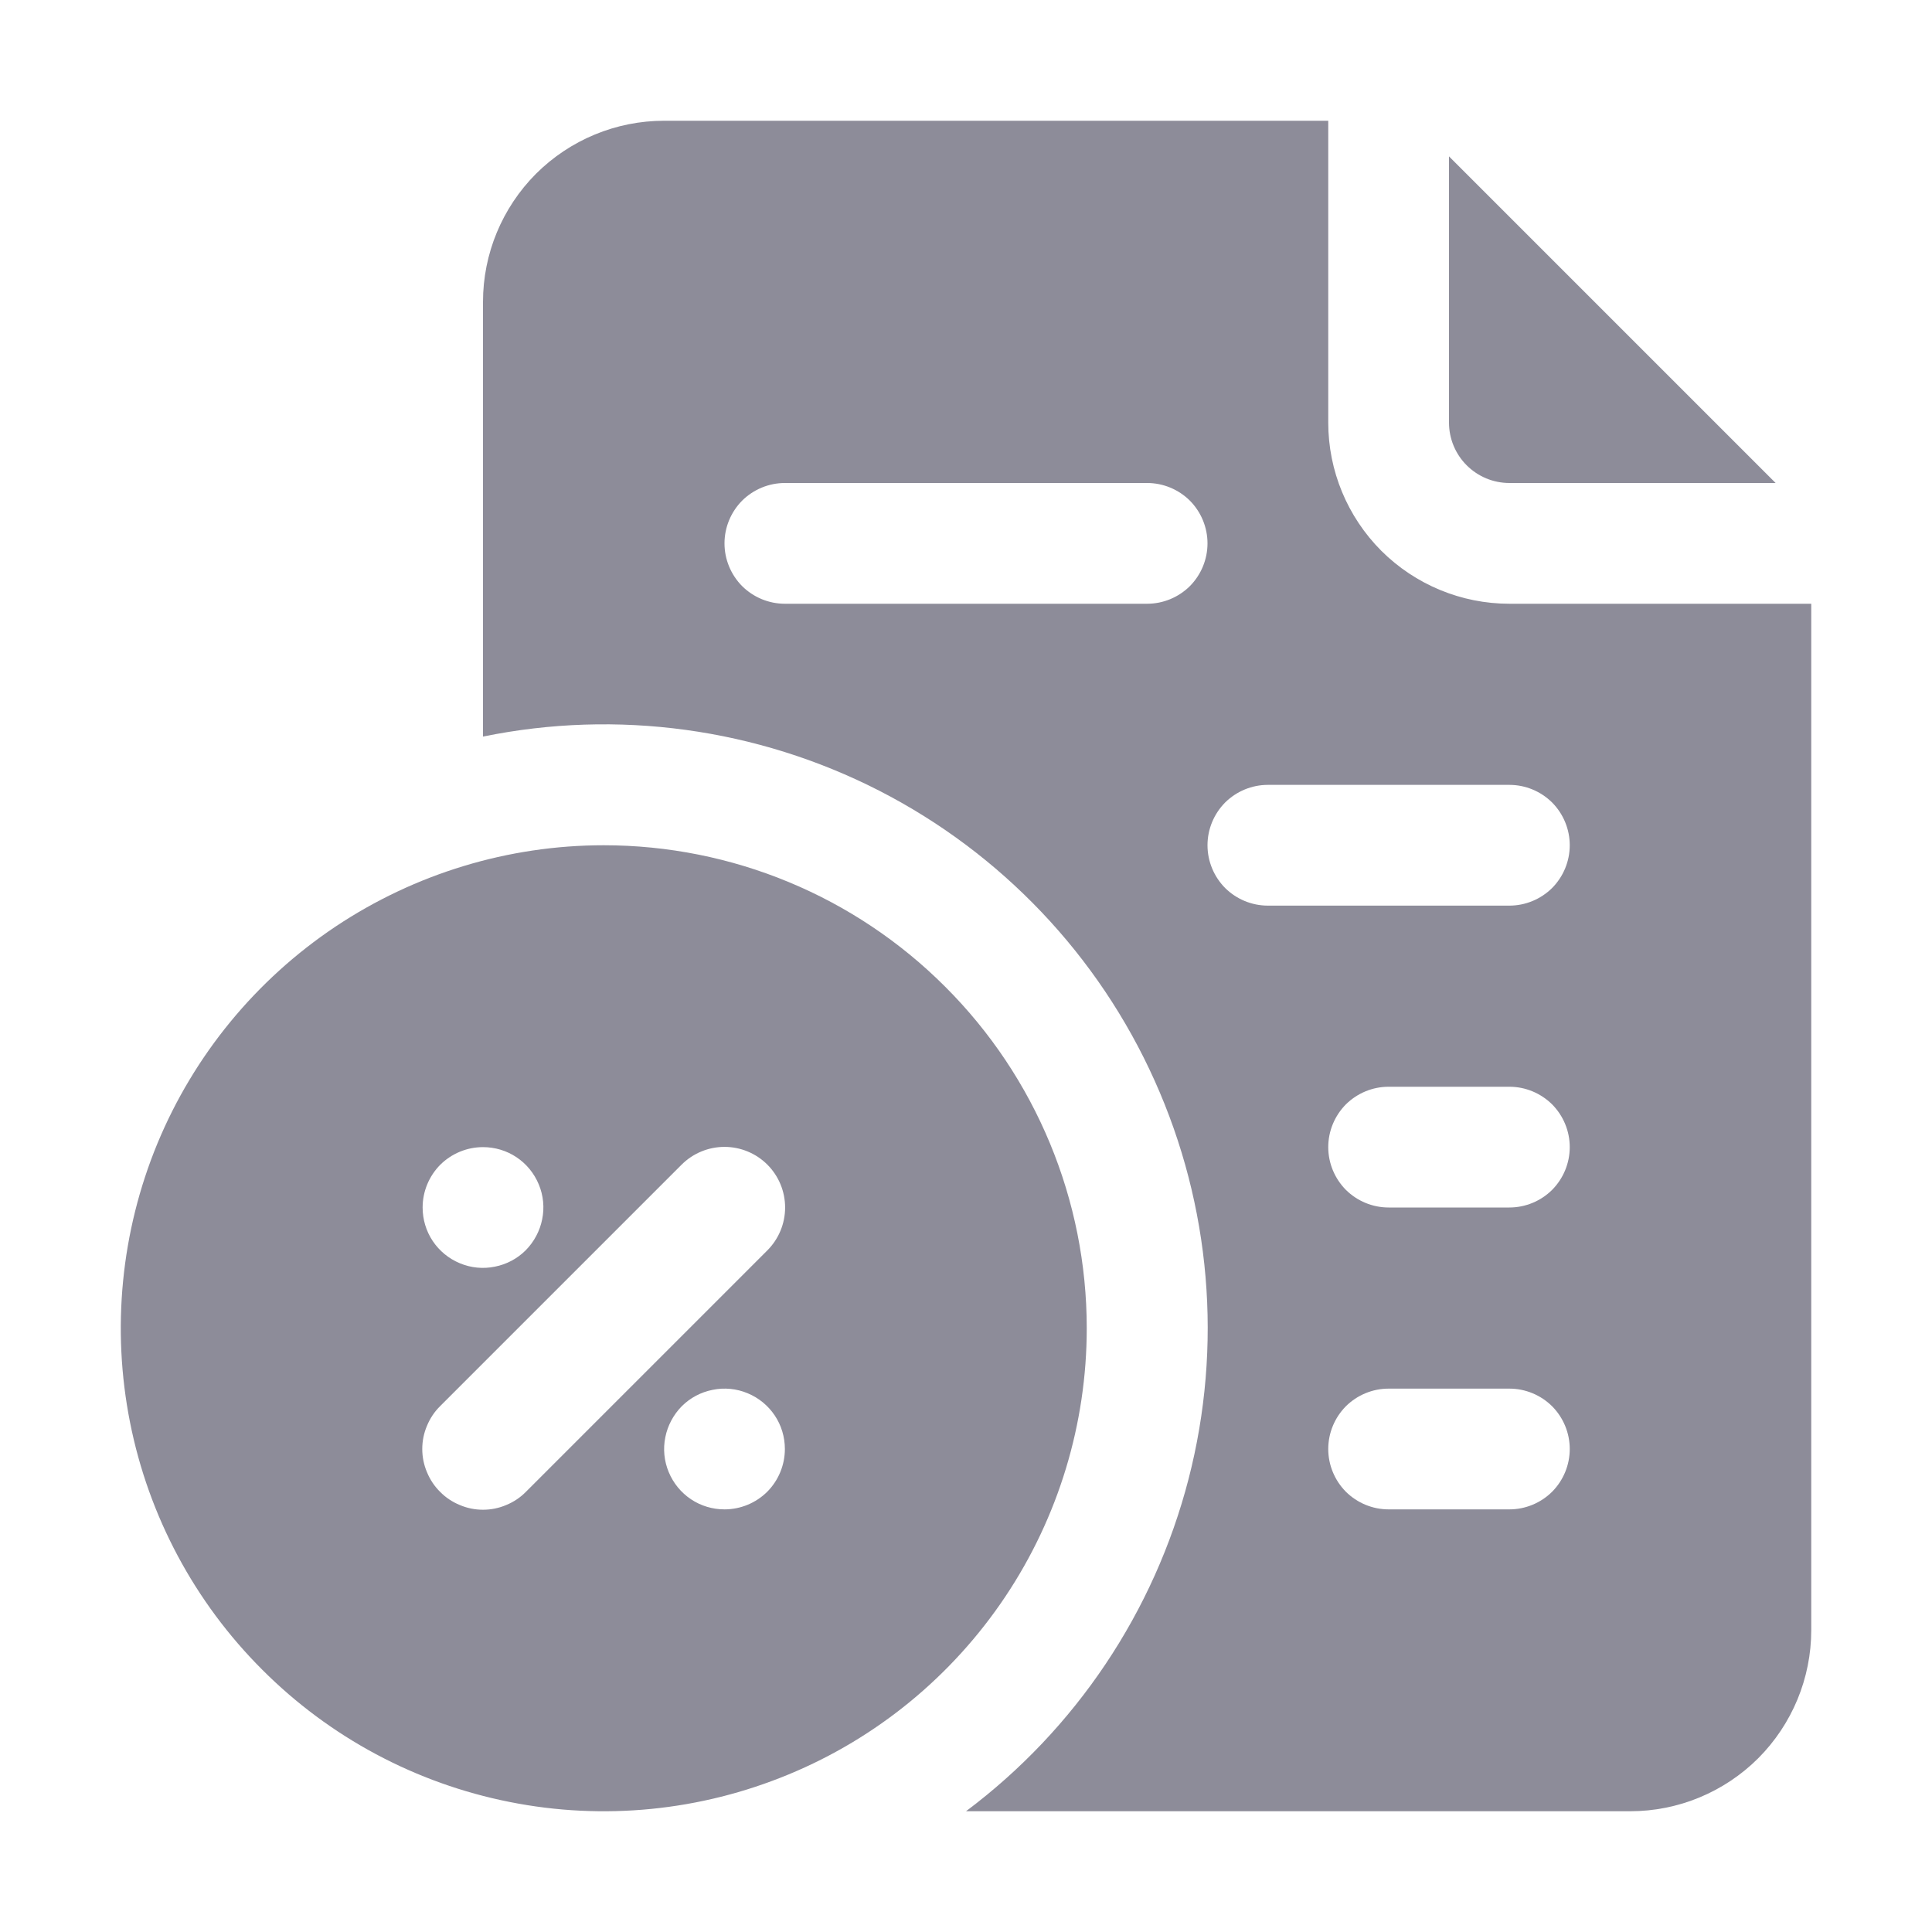 <svg width="16" height="16" viewBox="0 0 16 16" fill="none" xmlns="http://www.w3.org/2000/svg">
<g clip-path="url(#clip0_1994_918)">
<path d="M12.5 4H14.705L12 1.295V3.5C12 3.633 12.053 3.76 12.146 3.853C12.24 3.947 12.367 4 12.5 4Z" fill="#8D8C99"/>
<path d="M12.5 5C12.102 5 11.721 4.842 11.439 4.561C11.158 4.279 11 3.898 11 3.5V1H5.5C5.102 1 4.721 1.158 4.439 1.439C4.158 1.721 4 2.102 4 2.5V6.1C5.113 5.872 6.27 6.031 7.281 6.548C8.292 7.066 9.097 7.913 9.562 8.949C10.028 9.985 10.127 11.149 9.843 12.249C9.559 13.348 8.909 14.319 8 15H13.5C13.898 15 14.279 14.842 14.561 14.561C14.842 14.279 15 13.898 15 13.5V5H12.5ZM9.5 5H6.5C6.367 5 6.24 4.947 6.146 4.854C6.053 4.76 6 4.633 6 4.5C6 4.367 6.053 4.24 6.146 4.146C6.24 4.053 6.367 4 6.5 4H9.5C9.633 4 9.76 4.053 9.854 4.146C9.947 4.24 10 4.367 10 4.5C10 4.633 9.947 4.76 9.854 4.854C9.76 4.947 9.633 5 9.5 5ZM12.5 12.5H11.5C11.367 12.5 11.24 12.447 11.146 12.354C11.053 12.26 11 12.133 11 12C11 11.867 11.053 11.74 11.146 11.646C11.24 11.553 11.367 11.5 11.5 11.5H12.5C12.633 11.5 12.76 11.553 12.854 11.646C12.947 11.74 13 11.867 13 12C13 12.133 12.947 12.26 12.854 12.354C12.76 12.447 12.633 12.5 12.5 12.5ZM12.5 10H11.5C11.367 10 11.24 9.947 11.146 9.854C11.053 9.76 11 9.633 11 9.5C11 9.367 11.053 9.24 11.146 9.146C11.24 9.053 11.367 9 11.5 9H12.5C12.633 9 12.76 9.053 12.854 9.146C12.947 9.24 13 9.367 13 9.5C13 9.633 12.947 9.76 12.854 9.854C12.76 9.947 12.633 10 12.5 10ZM12.5 7.5H10.5C10.367 7.5 10.24 7.447 10.146 7.354C10.053 7.26 10 7.133 10 7C10 6.867 10.053 6.74 10.146 6.646C10.24 6.553 10.367 6.5 10.5 6.5H12.5C12.633 6.5 12.76 6.553 12.854 6.646C12.947 6.74 13 6.867 13 7C13 7.133 12.947 7.26 12.854 7.354C12.76 7.447 12.633 7.5 12.5 7.5Z" fill="#8D8C99"/>
<path d="M5 7C4.209 7 3.436 7.235 2.778 7.674C2.12 8.114 1.607 8.738 1.304 9.469C1.002 10.2 0.923 11.004 1.077 11.78C1.231 12.556 1.612 13.269 2.172 13.828C2.731 14.388 3.444 14.769 4.22 14.923C4.996 15.078 5.8 14.998 6.531 14.695C7.262 14.393 7.886 13.88 8.326 13.222C8.765 12.565 9 11.791 9 11C9 9.939 8.579 8.922 7.828 8.172C7.078 7.421 6.061 7 5 7ZM4 9.5C4.099 9.5 4.196 9.529 4.278 9.584C4.36 9.639 4.424 9.717 4.462 9.809C4.5 9.9 4.51 10.001 4.49 10.098C4.471 10.194 4.423 10.284 4.354 10.354C4.284 10.424 4.195 10.471 4.098 10.49C4.001 10.51 3.9 10.5 3.809 10.462C3.717 10.424 3.639 10.36 3.584 10.278C3.529 10.196 3.5 10.099 3.5 10C3.5 9.867 3.553 9.74 3.646 9.646C3.74 9.553 3.867 9.5 4 9.5ZM6 12.5C5.901 12.5 5.804 12.471 5.722 12.416C5.64 12.361 5.576 12.283 5.538 12.191C5.5 12.1 5.49 11.999 5.51 11.902C5.529 11.806 5.577 11.716 5.646 11.646C5.716 11.576 5.805 11.529 5.902 11.51C5.999 11.49 6.1 11.5 6.191 11.538C6.283 11.576 6.361 11.64 6.416 11.722C6.471 11.804 6.5 11.901 6.5 12C6.5 12.133 6.447 12.26 6.354 12.354C6.26 12.447 6.133 12.5 6 12.5ZM6.355 10.355L4.355 12.355C4.309 12.402 4.253 12.439 4.192 12.464C4.131 12.49 4.066 12.503 4 12.503C3.934 12.503 3.869 12.49 3.808 12.464C3.747 12.439 3.691 12.402 3.645 12.355C3.598 12.309 3.561 12.253 3.536 12.192C3.51 12.131 3.497 12.066 3.497 12C3.497 11.934 3.51 11.869 3.536 11.808C3.561 11.747 3.598 11.691 3.645 11.645L5.645 9.645C5.739 9.551 5.867 9.498 6 9.498C6.133 9.498 6.261 9.551 6.355 9.645C6.449 9.739 6.502 9.867 6.502 10C6.502 10.133 6.449 10.261 6.355 10.355Z" fill="#8D8C99"/>
</g>
<defs>
<clipPath id="clip0_1994_918">
<rect width="16" height="16" fill="white"/>
</clipPath>
</defs>
</svg>
